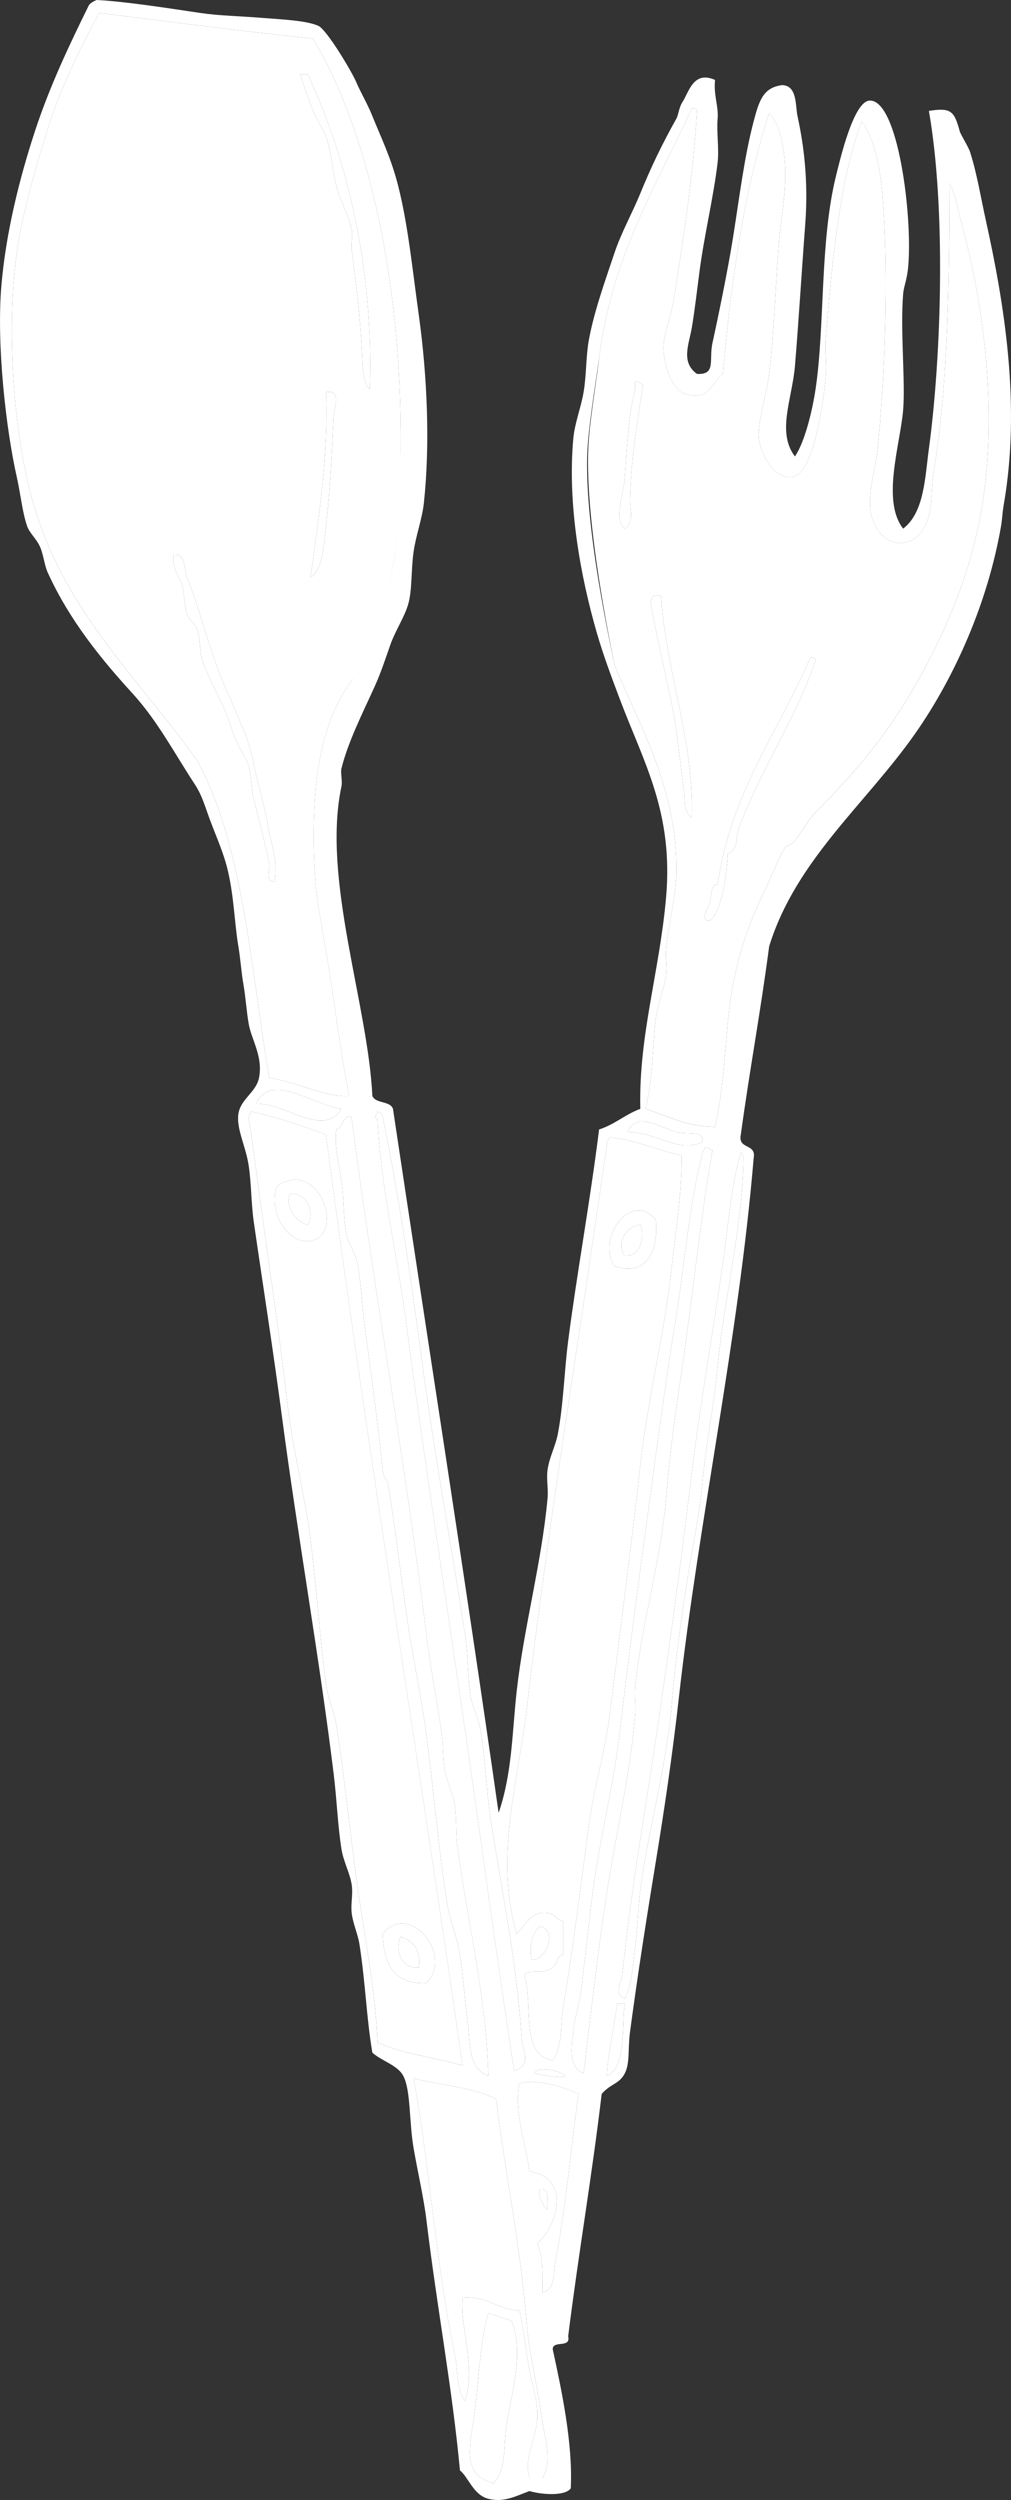 <?xml version="1.0"?><svg width="196.197" height="484.761" xmlns="http://www.w3.org/2000/svg">
 <rect width="100%" height="100%" fill="#333333" stroke="none"/>
 <g>
  <title>Layer 1</title>
  <g id="svg_1">
   <path id="svg_2" d="m60.759,7.5c11.859,19.942 17.268,50.65 17.001,79.504c-0.093,2.396 1.327,28.261 -9.5,45.002c-4.094,5.264 -6.312,13.147 -7,21.001c-0.493,5.624 -0.555,12.281 0,18.501c0.46,5.166 2.133,13.06 3,19.001c1.012,6.937 2.119,14.908 3.5,22.001c-4.692,0.308 -10.209,-2.754 -15.501,-3.5c-3.645,-21.523 -5.051,-45.285 -14,-61.503c-6.308,-9.043 -14.264,-17.469 -21.001,-27.501c-4.942,-7.359 -8.946,-14.964 -11.5,-25.001c-2.956,-11.609 -4.658,-30.673 -2.502,-46.003c1.106,-7.86 3.621,-16.295 6,-24.001c2.557,-8.278 6.656,-16.218 10,-22.501c14.616,1.875 27.294,3.484 41.503,5zm0,14.001c0.649,1.627 1.868,3.299 2.5,5c1.042,2.803 1.186,6.241 2,9.5c0.738,2.956 2.41,5.757 3,8.5c0.265,1.229 -0.167,2.717 0,4c0.852,6.533 1.625,12.677 2,20.001c0.114,2.215 0.083,5.9 1.5,7c0.796,-23.131 -4.322,-44.68 -12.001,-61.003c-0.5,0 -1,0 -1.5,0c0.949,2.68 1.441,4.344 2.501,7.002zm-0.5,90.505c2.479,-1.732 2.556,-6.318 3,-10c0.794,-6.59 1.169,-15.154 1.5,-21.501c0.068,-1.299 1.288,-3.968 -0.5,-4.5c-0.333,0 -0.667,0 -1,0c0.561,11.674 -1.458,24.792 -3,36.001zm-25.001,1c0.542,1.942 0.427,4.266 1,6c0.375,1.134 1.583,1.895 2,3c0.689,1.83 0.374,4.048 1,6c1.1,3.426 3.12,6.66 4.5,10c0.71,1.72 1.253,3.793 2,5.5c0.783,1.789 1.963,3.282 2.5,5c0.607,1.944 0.464,4.382 1,6.5c0.945,3.737 2.309,8.969 3,12.5c0.212,1.084 -0.931,3.4 1,3.5c0.71,-3.869 -0.634,-7.48 -1,-9.5c-0.784,-4.32 -1.204,-5.878 -2,-9c-1.212,-4.752 -1.558,-7.737 -3,-11c-1.061,-2.4 -2.154,-5.215 -3,-7c-2.813,-5.939 -4.977,-14.363 -7,-20.001c-0.325,-0.905 -0.721,-1.691 -1,-2.5c-0.506,-1.465 -0.102,-4.531 -2.5,-4.5c-0.728,2.057 1.405,5.162 1.5,5.501z" fill="#ffffff" clip-rule="evenodd" fill-rule="evenodd"/>
   <path fill="#ffffff" id="svg_3" d="m58.259,14.501c0.5,0 1,0 1.5,0c7.679,16.323 12.797,37.872 12.001,61.003c-1.417,-1.1 -1.387,-4.785 -1.5,-7c-0.375,-7.324 -1.148,-13.468 -2,-20.001c-0.167,-1.283 0.265,-2.771 0,-4c-0.59,-2.743 -2.262,-5.545 -3,-8.5c-0.814,-3.26 -0.958,-6.697 -2,-9.5c-0.633,-1.701 -1.852,-3.373 -2.5,-5c-1.061,-2.66 -1.553,-4.324 -2.501,-7.002z" clip-rule="evenodd" fill-rule="evenodd"/>
   <path id="svg_4" d="m134.263,21.001c0.581,-0.081 0.89,0.111 1,0.5c-0.667,11.618 -2.556,24.461 -4.501,36.502c-0.588,3.646 -2.014,6.832 -2,9.5c0.018,3.254 1.669,8.348 4.501,9c4.533,1.045 4.604,-2.057 7,-4c1.541,-17.087 4.163,-36.112 9,-50.502c2.082,2.062 2.727,5.856 3,9c0.483,5.537 -0.575,10.398 -1,15c-0.771,8.371 -0.978,18.35 -2,26.501c-0.562,4.484 -2.27,9.292 -2,12.5c0.224,2.654 2.706,7.921 6.501,7.5c4.199,-0.466 6.124,-15.21 6.5,-19.501c0.219,-2.5 -0.212,-4.936 0,-7.5c1.271,-15.375 2.739,-30.989 7,-42.002c2.394,3.396 3.548,8.906 4.001,14.5c1.245,15.387 0.405,36.408 -1.001,49.503c-0.42,3.916 -2.243,8.921 -1,13c1.876,6.15 8.974,6.82 11.001,-0.5c0.644,-2.323 0.478,-5.889 1,-9c2.738,-16.316 2.959,-37.755 3,-55.503c1.32,2.591 1.717,5.644 2.5,8.5c4.261,15.532 7.024,37.234 3.5,56.003c-2.505,13.342 -8.191,25.752 -14.5,36.002c-4.951,8.043 -10.335,14.282 -17.001,21.001c-2.12,2.137 -2.536,3.419 -4.5,6c-0.56,0.735 -1.616,0.883 -2.001,1.5c-1.374,2.207 -2.606,5.682 -4,8.5c-3.442,6.962 -6.062,14.968 -7,25.001c-0.672,7.193 -1.038,14.08 -2.5,20.501c-5.608,-0.059 -9.206,-2.128 -13.501,-3.5c1.429,-5.647 1.305,-11.392 2,-17.501c0.323,-2.833 1.619,-5.557 2,-8.5c0.213,-1.644 -0.177,-3.181 0,-5c0.486,-4.983 1.953,-10.226 2,-15.001c0.159,-16.076 -7.098,-28.214 -12,-40.002c-0.301,-1.801 -6.183,-28.877 -4.993,-43.788c0.42,-5.266 1.89,-14.172 1.993,-15.715c2.438,-19.726 11.031,-33.301 18.001,-48.499zm-11.001,54.503c-1.302,4.892 -1.605,11.1 -2,17.001c-0.242,3.613 -2.275,8.137 0,10c1.913,-1.113 0.964,-3.983 1,-5.5c0.21,-8.833 1.554,-15.459 2.5,-22.501c-0.64,-0.027 -0.692,-0.641 -1.5,-0.5c0,0.5 0,1 0,1.5zm3,41.502c1.183,6.56 2.895,13.72 4,19.001c1.217,5.811 1.695,11.882 2.501,17.5c0.229,1.606 -0.224,3.936 1.5,5c0.454,-14.789 -4.961,-28.041 -6.001,-43.002c-0.5,0 -1,0 -1.5,0c-0.027,0.641 -0.64,0.694 -0.5,1.501zm13.001,54.503c-1.394,-0.137 -1.169,2.249 -1.5,3.5c-0.235,0.891 -2.132,3.669 0,3.5c1.462,-1.07 2.031,-3.632 2.5,-5.5c0.578,-2.304 0.791,-4.987 1,-7.5c2.068,-0.709 1.475,-3.02 2,-4.5c4.19,-11.801 11.131,-21.264 15.001,-33.001c-0.11,-0.39 -0.419,-0.582 -1,-0.5c-6.206,14.461 -15.366,25.969 -18.001,44.001z" fill="#ffffff" clip-rule="evenodd" fill-rule="evenodd"/>
   <path fill="#ffffff" id="svg_5" d="m123.262,74.004c0.808,-0.141 0.86,0.473 1.5,0.5c-0.946,7.042 -2.29,13.668 -2.5,22.501c-0.036,1.517 0.913,4.388 -1,5.5c-2.275,-1.864 -0.242,-6.387 0,-10c0.395,-5.901 0.698,-12.109 2,-17.001c0,-0.5 0,-1 0,-1.5z" clip-rule="evenodd" fill-rule="evenodd"/>
   <path fill="#ffffff" id="svg_6" d="m63.259,76.004c0.333,0 0.667,0 1,0c1.788,0.532 0.568,3.201 0.5,4.5c-0.331,6.347 -0.706,14.911 -1.5,21.501c-0.444,3.682 -0.521,8.269 -3,10c1.542,-11.208 3.561,-24.326 3,-36.001z" clip-rule="evenodd" fill-rule="evenodd"/>
   <path fill="#ffffff" id="svg_7" d="m33.758,107.506c2.398,-0.031 1.994,3.035 2.5,4.5c0.279,0.809 0.675,1.595 1,2.5c2.024,5.638 4.187,14.062 7,20.001c0.846,1.786 1.939,4.6 3,7c1.442,3.263 1.788,6.248 3,11c0.796,3.123 1.216,4.681 2,9c0.367,2.021 1.711,5.631 1,9.5c-1.931,-0.1 -0.788,-2.416 -1,-3.5c-0.691,-3.532 -2.055,-8.764 -3,-12.5c-0.536,-2.118 -0.393,-4.557 -1,-6.5c-0.537,-1.719 -1.717,-3.212 -2.5,-5c-0.747,-1.707 -1.29,-3.78 -2,-5.5c-1.381,-3.341 -3.401,-6.575 -4.5,-10c-0.626,-1.953 -0.311,-4.171 -1,-6c-0.417,-1.105 -1.625,-1.866 -2,-3c-0.573,-1.734 -0.458,-4.059 -1,-6c-0.095,-0.34 -2.228,-3.445 -1.5,-5.501z" clip-rule="evenodd" fill-rule="evenodd"/>
   <path fill="#ffffff" id="svg_8" d="m126.762,115.506c0.5,0 1,0 1.5,0c1.04,14.962 6.455,28.213 6.001,43.002c-1.724,-1.065 -1.271,-3.394 -1.5,-5c-0.806,-5.618 -1.284,-11.69 -2.501,-17.5c-1.105,-5.281 -2.817,-12.441 -4,-19.001c-0.14,-0.808 0.473,-0.861 0.5,-1.501z" clip-rule="evenodd" fill-rule="evenodd"/>
   <path fill="#ffffff" id="svg_9" d="m157.264,127.507c0.581,-0.082 0.89,0.11 1,0.5c-3.87,11.737 -10.811,21.201 -15.001,33.001c-0.525,1.481 0.068,3.791 -2,4.5c-0.209,2.513 -0.422,5.196 -1,7.5c-0.469,1.868 -1.038,4.431 -2.5,5.5c-2.132,0.169 -0.235,-2.609 0,-3.5c0.331,-1.252 0.106,-3.637 1.5,-3.5c2.635,-18.031 11.795,-29.539 18.001,-44.001z" clip-rule="evenodd" fill-rule="evenodd"/>
   <path id="svg_10" d="m66.259,215.011c-3.585,5.704 -10.768,-1.141 -16.501,-1c2.649,-6.318 11.471,0.468 16.501,1z" fill="#ffffff" clip-rule="evenodd" fill-rule="evenodd"/>
   <path id="svg_11" d="m63.259,220.011c7.983,61.021 17.893,120.114 26.501,180.509c-5.39,-1.609 -11.759,-2.241 -16.5,-4.5c-0.422,-10.466 -2.567,-20.717 -4,-31.002c-1.406,-10.086 -2.349,-20.335 -4,-30.501c-0.442,-2.723 -1.635,-5.256 -2,-8.001c-1.204,-9.057 -1.8,-18.516 -3,-28.001c-1.118,-8.839 -3.48,-17.58 -4.5,-26.502c-1.52,-13.295 -3.683,-27.544 -5.5,-41.001c-0.664,-4.919 -1.207,-9.507 -2,-14.001c-0.141,-0.808 0.473,-0.861 0.5,-1.5c5.146,1.186 9.898,2.768 14.499,4.5zm-2.5,20.502c6.135,-1.804 0.859,-16.014 -7,-10.501c-1.951,4.979 2.391,11.855 7,10.501zm13.501,134.507c0.196,5.804 2.154,9.846 8.5,9.5c5.385,-5.459 -3.432,-15.996 -8.5,-9.5z" fill="#ffffff" clip-rule="evenodd" fill-rule="evenodd"/>
   <path id="svg_12" d="m73.26,215.511c0.445,0.222 0.894,0.439 1,1c2.971,14.307 5.417,30.671 7.5,46.502c2.375,18.044 5.79,36.386 8.5,54.003c0.591,3.842 0.465,7.658 1,11.5c0.333,2.392 1.61,4.615 2,7.001c0.921,5.64 1.079,11.563 2,17.501c2.134,13.746 5.084,27.727 6,42.502c0.118,1.898 2.085,5.062 -1.5,6c-3.342,-21.863 -6.277,-43.776 -9.501,-66.003c-3.774,-26.022 -7.947,-52.597 -11.5,-79.504c-1.732,-13.116 -4.912,-25.942 -5.5,-39.002c-0.89,-0.366 -0.071,-0.909 0.001,-1.5z" fill="#ffffff" clip-rule="evenodd" fill-rule="evenodd"/>
   <path id="svg_13" d="m67.759,216.511c0.425,-0.092 0.472,0.195 0.5,0.5c4.341,33.388 10.321,65.944 14.501,100.005c0.838,6.832 2.12,12.977 3,19.501c0.271,2.014 0.155,4.453 0.5,6.5c0.403,2.387 1.665,4.665 2,7.001c0.392,2.725 0.149,5.376 0.5,8c1.901,14.211 5.674,29.374 6,44.502c-4.028,-1.391 -3.487,-6.699 -4,-10.5c-0.589,-4.361 -0.915,-9.197 -1.5,-13.001c-0.521,-3.386 -1.94,-6.498 -2.5,-10c-1.607,-10.063 -2.543,-21.321 -4,-32.502c-0.91,-6.981 -2.424,-14.028 -3.5,-21.001c-1.44,-9.336 -2.415,-18.612 -4,-28.002c-0.061,-0.356 -0.837,-0.841 -1,-2.5c-0.896,-9.135 -2.223,-18.326 -3.5,-28.001c-0.543,-4.112 -0.688,-8.665 -1.5,-12.501c-0.374,-1.767 -1.658,-3.277 -2,-5c-0.663,-3.335 -0.469,-7.082 -1,-10.501c-0.521,-3.358 -1.397,-6.653 -1,-10c1.317,-0.348 1.056,-2.276 2.499,-2.5z" fill="#ffffff" clip-rule="evenodd" fill-rule="evenodd"/>
   <path id="svg_14" d="m136.263,221.512c-4.922,2.085 -8.756,-1.983 -14.501,-2c1.908,-4.047 5.832,-1.064 9.5,0c2.12,0.614 5.46,-0.51 5.001,2z" fill="#ffffff" clip-rule="evenodd" fill-rule="evenodd"/>
   <path id="svg_15" d="m132.262,224.012c0.13,6.551 -1.072,14.181 -2,22.501c-1.386,12.439 -4.607,24.961 -6,37.502c-1.813,16.337 -3.983,32.735 -6,49.003c-0.756,6.095 -3.036,13.746 -4,21.001c-1.509,11.351 -3.137,24.273 -5.001,35.502c-0.572,3.449 0.01,7.019 -2,10c-6.427,-0.906 -3.715,-10.952 -5.5,-16.501c0.741,-1.403 3.327,0.063 5.5,-1.5c1.086,-0.781 0.649,-2.206 2,-2.5c0,-2.167 0,-4.333 0,-6.5c-1.363,-0.237 -1.4,-1.263 -2.5,-1.5c-3.549,-0.767 -4.638,2.047 -6.5,4c-4.355,-15.146 0.313,-29.512 2,-44.002c4.255,-36.555 10.392,-72.967 15.501,-109.006c-0.142,-0.808 0.473,-0.861 0.5,-1.5c5.329,0.504 9.114,2.552 14,3.5zm-5,12.5c-4.647,-5.72 -11.604,3.382 -8,9c6.095,2.117 8.597,-2.845 8,-9z" fill="#ffffff" clip-rule="evenodd" fill-rule="evenodd"/>
   <path id="svg_16" d="m136.763,222.512c0.808,-0.141 0.86,0.473 1.5,0.5c-2.309,13.196 -3.919,28.991 -6.001,43.002c-1.216,8.189 -2.219,15.131 -3,24.501c-1.035,12.435 -4.784,24.344 -6,36.502c-0.185,1.846 0.152,3.669 0,5.501c-0.963,11.563 -3.748,23.115 -5.5,34.501c-1.8,11.697 -3.068,23.265 -4.501,35.002c-3.266,-1.251 -2.178,-5.833 -2,-8c0.224,-2.716 1.225,-5.718 1.5,-8.001c0.674,-5.564 1.377,-11.491 2.001,-17c1.249,-11.048 4.215,-21.967 5.5,-33.002c1.803,-15.487 3.885,-30.987 6,-46.503c1.562,-11.457 3.051,-22.53 5,-34.501c1.495,-9.181 2.582,-22.116 5.001,-31.002c-0.141,-0.808 0.473,-0.861 0.5,-1.5z" fill="#ffffff" clip-rule="evenodd" fill-rule="evenodd"/>
   <path id="svg_17" d="m143.763,223.512c0.486,0.014 0.388,0.612 0.5,1c-0.112,13.406 -3.791,27.402 -5,40.502c-0.722,7.818 -2.167,14.08 -3,23.001c-0.58,6.207 -2.065,12.784 -3,19.001c-1.266,8.418 -2.216,15.076 -3.001,24.502c-0.194,2.341 -0.619,5.026 -1,7.5c-1.384,8.997 -3.811,18.257 -5,27.501c-0.474,3.682 -0.496,7.244 -1,11.001c-0.434,3.229 -0.523,6.962 -2,10.001c-2.311,-0.713 -0.614,-3.353 -0.5,-4.501c1.203,-12.131 3.174,-24.336 5,-36.002c3.19,-20.377 5.952,-40.52 8.501,-61.503c1.613,-13.284 4.038,-26.729 6,-40.502c1.066,-7.485 1.651,-15.299 3.5,-21.501z" fill="#ffffff" clip-rule="evenodd" fill-rule="evenodd"/>
   <path fill="#ffffff" id="svg_18" d="m53.759,230.012c7.859,-5.513 13.135,8.697 7,10.501c-4.609,1.354 -8.951,-5.522 -7,-10.501zm6,7.501c1.273,-2.613 -0.179,-6.362 -3.5,-6c-1.031,2.37 1.108,5.432 3.5,6z" clip-rule="evenodd" fill-rule="evenodd"/>
   <path id="svg_19" d="m56.259,231.512c3.321,-0.361 4.773,3.388 3.5,6c-2.392,-0.567 -4.531,-3.629 -3.5,-6z" fill="#ffffff" clip-rule="evenodd" fill-rule="evenodd"/>
   <path fill="#ffffff" id="svg_20" d="m119.262,245.513c-3.604,-5.618 3.353,-14.72 8,-9c0.597,6.154 -1.905,11.116 -8,9zm2,-2c3.025,0.221 3.988,-3.822 3,-6c-3.007,0.188 -4.738,3.996 -3,6z" clip-rule="evenodd" fill-rule="evenodd"/>
   <path id="svg_21" d="m124.262,237.513c0.988,2.178 0.025,6.221 -3,6c-1.738,-2.004 -0.007,-5.812 3,-6z" fill="#ffffff" clip-rule="evenodd" fill-rule="evenodd"/>
   <path fill="#ffffff" id="svg_22" d="m82.76,384.52c-6.346,0.346 -8.304,-3.696 -8.5,-9.5c5.068,-6.496 13.885,4.041 8.5,9.5zm-1.5,-3c0.49,-3.656 -1.173,-5.16 -3.5,-6c-1.273,2.612 0.179,6.361 3.5,6z" clip-rule="evenodd" fill-rule="evenodd"/>
   <path id="svg_23" d="m103.261,380.02c-0.717,-1.968 -0.001,-5.257 1.5,-6.5c3.501,0.617 1.43,6.477 -1.5,6.5z" fill="#ffffff" clip-rule="evenodd" fill-rule="evenodd"/>
   <path id="svg_24" d="m77.76,375.52c2.327,0.84 3.99,2.344 3.5,6c-3.321,0.361 -4.773,-3.388 -3.5,-6z" fill="#ffffff" clip-rule="evenodd" fill-rule="evenodd"/>
   <path id="svg_25" d="m119.762,388.521c0.5,0 1,0 1.5,0c-0.654,3.238 0.469,12.426 -3.5,14c0.059,-3.344 1.434,-9.515 2,-14z" fill="#ffffff" clip-rule="evenodd" fill-rule="evenodd"/>
   <path id="svg_26" d="m109.761,402.521c-0.798,0.603 -4.479,-0.166 -6,-0.5c0.278,-1.444 5.06,-0.528 6,0.5z" fill="#ffffff" clip-rule="evenodd" fill-rule="evenodd"/>
   <path id="svg_27" d="m112.261,406.021c-1.362,9.812 -2.51,22.681 -4.5,32.502c-0.418,2.062 0.115,5.408 -2.5,6.001c0.02,-3.521 0.159,-7.16 -1,-9.501c4.016,-3.55 6.6,-12.675 -1.5,-14.001c-0.731,-5.306 -3.029,-11.588 -2,-17.001c3.611,-1.016 8.587,0.677 11.5,2z" fill="#ffffff" clip-rule="evenodd" fill-rule="evenodd"/>
   <path id="svg_28" d="m104.761,424.521c2.167,-0.334 1.346,2.321 1.5,4.001c-1.038,-0.759 -2.009,-3.241 -1.5,-4.001z" fill="#ffffff" clip-rule="evenodd" fill-rule="evenodd"/>
   <path id="svg_29" d="m94.761,448.523c1.521,0.479 2.991,1.009 4.5,1.5c2.531,6.237 -0.011,13.862 -1,20.501c-0.605,4.061 0.049,8.36 -2.5,11c-6.726,-1.948 -4.309,-7.587 -3.5,-15c0.676,-6.198 1.133,-13.42 2.5,-18.001z" fill="#ffffff" clip-rule="evenodd" fill-rule="evenodd"/>
   <path id="svg_30" d="m100.761,448.023c-4.317,-0.184 -6.128,-2.873 -11.001,-2.5c-0.52,6.077 2.677,13.235 0.5,20.001c-1.835,-2.403 -1.327,-5.928 -2,-9.001c-3.462,-15.804 -4.917,-37.028 -8,-53.503c5.362,1.305 11.604,1.73 16,4.001c1.856,14.931 4.758,28.384 6,44.002c0.365,4.587 2.197,12.811 3,18.501c0.472,3.346 2.013,7.729 0,11c-0.833,0 -1.667,0 -2.5,0c-1.207,-4.088 1.331,-7.659 1.5,-11.5c0.079,-1.804 -0.115,-3.823 -1,-7.001c-0.965,-3.467 -1.496,-10.468 -2.499,-14z" fill="#ffffff" clip-rule="evenodd" fill-rule="evenodd"/>
   <path fill="#ffffff" id="svg_31" d="m96.761,351.519c2.629,-7.56 2.632,-15.679 3.5,-23.502c1.379,-12.426 4.853,-24.943 6,-37.502c0.172,-1.879 -0.253,-3.631 0,-5.5c0.329,-2.425 1.534,-4.563 2,-7c1.101,-5.759 1.214,-11.885 2,-18.001c1.658,-12.89 4.219,-26.758 6.001,-41.002c3.03,-0.97 5.073,-2.927 8,-4c-0.341,-14.254 3.732,-26.533 5,-41.002c1.445,-16.49 -4.314,-26.091 -9,-38.502c-1.569,-4.156 -3.221,-8.547 -4.5,-13c-3.024,-10.522 -5.689,-24.537 -4.501,-37.502c0.274,-2.988 1.504,-6.017 2,-9c0.559,-3.355 0.436,-6.844 1.001,-10c0.977,-5.461 3.179,-11.568 5,-17.001c1.327,-3.961 3.479,-7.766 5,-11.5c2.042,-5.012 4.16,-9.436 7,-14.5c0.4,-0.712 0.496,-2.164 1.147,-3.163c1.291,-1.981 2.149,-6.228 6.354,-4.337c-0.307,3.015 0.708,5.084 0.5,7.5c-0.227,2.628 0.309,5.876 0,8.5c-0.79,6.716 -2.568,13.941 -3.5,21.001c-0.466,3.526 -0.914,7.485 -1.5,11c-0.519,3.107 -2.227,6.736 1,9c3.774,0.2 2.271,-2.682 3,-6c1.172,-5.335 3.008,-14.27 4,-20.501c1.268,-7.961 2.164,-15.514 4,-22.501c1.074,-4.041 1.833,-6.5 5.5,-7c2.992,0.058 2.571,4.034 3.001,6c1.229,5.633 2.137,12.6 1.5,21.001c-0.697,9.182 -1.3,19.246 -2,27.501c-0.539,6.354 -3.578,12.827 0,17.501c1.978,-2.877 3.42,-9.129 4,-13.001c1.851,-12.348 0.804,-28.678 4,-41.502c0.701,-2.812 3.361,-14.395 6.5,-14.501c5.503,-0.186 8.321,22.196 7.501,32.002c-0.236,2.823 -0.877,3.971 -1,5.5c-0.576,7.121 0.457,17.005 0,22.501c-0.556,6.665 -4.232,17.567 0,23.001c4.101,-3.115 4.243,-9.916 5,-15.501c2.431,-17.939 3.322,-46.518 0,-65.503c4.386,-0.679 4.913,0.069 6,4c0.151,0.545 1.688,3.02 2,4c1.33,4.164 2.161,9.213 3.001,13.001c3.67,16.553 6.885,36.18 3.5,55.503c-0.236,1.345 -0.276,2.708 -0.5,4c-2.584,14.941 -9.008,29.238 -16.501,40.002c-9.601,13.791 -23.286,24.631 -28.502,41.502c-1.714,13.021 -3.671,23.22 -5.5,36.501c-0.611,2.945 3.022,1.645 2.5,4.5c-2.943,35.12 -10.646,70.177 -14.501,104.505c-1.255,11.18 -2.792,21.601 -4.5,32.002c-1.655,10.082 -3.521,21.871 -5,33.002c-0.439,3.306 0.009,6.038 -1,8c-1.086,2.111 -2.726,1.979 -4.5,4c-1.881,15.954 -4.53,31.139 -6.501,47.003c0.55,2.383 -2.979,0.688 -3,2.5c1.76,8.09 3.939,18.374 3.5,27.002c-1.261,1.614 -6.004,1.13 -8,0.5c-2.781,1.035 -4.994,2.258 -8,1.5c-2.908,-0.734 -3.869,-4.214 -5.5,-5.501c-1.524,-16.218 -4.394,-31.094 -6.5,-48.502c-0.528,-4.362 -1.699,-9.365 -2.5,-14.001c-0.878,-5.078 -0.531,-11.239 -2,-14.001c-1.115,-2.096 -4.164,-2.847 -6,-4.5c-1.148,-6.765 -1.316,-13.364 -2.5,-21.001c-0.308,-1.985 -1.251,-3.964 -1.5,-6c-0.232,-1.904 0.275,-3.604 0,-5.501c-0.333,-2.298 -1.61,-4.515 -2,-7c-0.73,-4.654 -0.895,-9.57 -1.5,-14.501c-2.731,-22.257 -7.063,-46.758 -10,-69.003c-1.755,-13.294 -3.745,-25.827 -5.5,-38.002c-0.527,-3.658 -0.472,-7.508 -1,-11c-0.576,-3.811 -2.412,-7.103 -2,-10c0.412,-2.901 3.44,-4.19 4,-7c0.826,-4.147 -1.476,-7.43 -2,-10.5c-0.454,-2.662 -0.571,-5.028 -1,-7.5c-0.439,-2.535 -0.588,-5.062 -1,-7.5c-0.758,-4.493 -0.814,-9.292 -2,-14.501c-0.81,-3.555 -2.279,-6.715 -3.5,-10c-1.004,-2.702 -1.537,-4.787 -3,-7c-3.684,-5.573 -7.146,-12.19 -12,-17.501c-6.235,-6.819 -12.337,-14.339 -16.501,-23.501c-0.659,-1.451 -0.815,-3.485 -1.5,-5c-0.731,-1.617 -2.012,-2.594 -2.5,-4c-0.916,-2.636 -1.278,-6.308 -2,-9.5c-2.072,-9.158 -3.956,-25.526 -3,-37.002c0.859,-10.319 3.528,-20.939 6.5,-30.001c2.892,-8.834 6.771,-16.951 10.497,-24.507c0.366,-0.467 0.909,-0.757 1.5,-1c5.739,0.307 13.81,1.584 20.001,2.5c3.931,0.582 7.396,0.581 12.5,1c3.158,0.259 8.113,0.45 10.501,1.5c1.666,0.733 6.588,9.042 7.349,10.87c0.768,1.845 2.193,4.236 3.152,6.631c1.621,4.053 3.604,8.013 5,13.5c1.909,7.5 2.768,16.156 4,25.001c1.707,12.244 2.192,25.393 1,36.501c-0.34,3.171 -1.535,6.231 -2,9.501c-0.497,3.485 -0.262,7.293 -1,10c-0.703,2.579 -2.522,5.222 -3.5,8c-0.961,2.732 -1.842,5.437 -3,8c-2.328,5.153 -5.169,10.703 -6.5,16.001c-0.213,0.847 0.228,2.433 0,3.5c-3.81,17.875 5.142,42.188 6,60.003c0.625,1.542 3.43,0.903 4,2.5c6.82,45.519 13.965,90.71 20.501,136.511zm-77.504,-349.019c-3.344,6.284 -7.444,14.224 -10,22.501c-2.38,7.706 -4.895,16.141 -6,24.001c-2.157,15.33 -0.455,34.394 2.499,46.003c2.554,10.037 6.559,17.642 11.5,25.001c6.737,10.032 14.693,18.458 21.001,27.501c8.95,16.218 10.356,39.98 14,61.503c5.292,0.746 10.809,3.808 15.501,3.5c-1.381,-7.093 -2.488,-15.065 -3.5,-22.001c-0.867,-5.941 -2.54,-13.835 -3,-19.001c-0.555,-6.22 -0.493,-12.877 0,-18.501c0.688,-7.854 2.906,-15.737 7,-21.001c10.096,-17.766 9.061,-33.719 9.5,-45.002c0.269,-28.854 -5.14,-59.562 -16.999,-79.504c-14.209,-1.516 -26.887,-3.125 -41.502,-5zm97.005,67.004c-0.292,2.11 -1.762,11.205 -2.182,16.471c-1.189,14.911 4.881,41.231 5.182,43.032c4.902,11.788 12.159,23.926 12,40.002c-0.047,4.775 -1.514,10.018 -2,15.001c-0.177,1.819 0.213,3.356 0,5c-0.381,2.944 -1.677,5.667 -2,8.5c-0.695,6.109 -0.571,11.854 -2,17.501c4.295,1.372 7.893,3.441 13.501,3.5c1.462,-6.421 1.828,-13.308 2.5,-20.501c0.938,-10.033 3.558,-18.04 7,-25.001c1.394,-2.818 2.626,-6.293 4,-8.5c0.385,-0.617 1.441,-0.766 2.001,-1.5c1.964,-2.581 2.38,-3.863 4.5,-6c6.666,-6.719 12.05,-12.958 17.001,-21.001c6.309,-10.25 11.995,-22.66 14.5,-36.002c3.524,-18.769 0.761,-40.471 -3.5,-56.003c-0.783,-2.857 -1.18,-5.909 -2.5,-8.5c-0.041,17.748 -0.262,39.187 -3,55.503c-0.522,3.111 -0.356,6.678 -1,9c-2.027,7.32 -9.125,6.65 -11.001,0.5c-1.243,-4.079 0.58,-9.085 1,-13c1.406,-13.095 2.246,-34.116 1.001,-49.503c-0.453,-5.595 -1.607,-11.104 -4.001,-14.5c-4.261,11.013 -5.729,26.626 -7,42.002c-0.212,2.565 0.219,5.001 0,7.5c-0.376,4.291 -2.301,19.035 -6.5,19.501c-3.795,0.421 -6.277,-4.846 -6.501,-7.5c-0.27,-3.209 1.438,-8.017 2,-12.5c1.022,-8.151 1.229,-18.131 2,-26.501c0.425,-4.603 1.483,-9.463 1,-15c-0.273,-3.144 -0.918,-6.938 -3,-9c-4.837,14.39 -7.459,33.415 -9,50.502c-2.396,1.943 -2.467,5.045 -7,4c-2.832,-0.653 -4.483,-5.747 -4.501,-9c-0.014,-2.668 1.412,-5.854 2,-9.5c1.945,-12.041 3.834,-24.884 4.501,-36.502c-0.11,-0.389 -0.419,-0.581 -1,-0.5c-6.97,15.194 -15.563,28.769 -18.001,48.499zm-66.504,144.507c5.733,-0.141 12.916,6.704 16.501,1c-5.03,-0.532 -13.852,-7.318 -16.501,-1zm-1,1.5c-0.027,0.639 -0.641,0.692 -0.5,1.5c0.793,4.494 1.336,9.082 2,14.001c1.818,13.458 3.98,27.707 5.5,41.001c1.02,8.922 3.382,17.663 4.5,26.502c1.2,9.485 1.797,18.944 3,28.001c0.365,2.745 1.558,5.278 2,8.001c1.651,10.166 2.594,20.415 4,30.501c1.434,10.285 3.578,20.536 4,31.002c4.741,2.259 11.11,2.891 16.5,4.5c-8.608,-60.396 -18.518,-119.488 -26.501,-180.509c-4.599,-1.732 -9.351,-3.314 -14.499,-4.5zm24.502,1.5c0.588,13.06 3.768,25.886 5.5,39.002c3.553,26.907 7.726,53.481 11.5,79.504c3.224,22.227 6.159,44.14 9.501,66.003c3.585,-0.938 1.618,-4.102 1.5,-6c-0.916,-14.775 -3.867,-28.756 -6,-42.502c-0.921,-5.938 -1.079,-11.861 -2,-17.501c-0.39,-2.386 -1.667,-4.609 -2,-7.001c-0.536,-3.842 -0.409,-7.658 -1,-11.5c-2.71,-17.617 -6.125,-35.959 -8.5,-54.003c-2.084,-15.831 -4.53,-32.195 -7.5,-46.502c-0.106,-0.561 -0.555,-0.778 -1,-1c-0.073,0.591 -0.892,1.134 -0.001,1.5zm-8.001,2c-0.397,3.347 0.479,6.642 1,10c0.531,3.419 0.337,7.166 1,10.501c0.342,1.723 1.626,3.233 2,5c0.812,3.836 0.957,8.389 1.5,12.501c1.278,9.675 2.605,18.866 3.5,28.001c0.163,1.659 0.939,2.144 1,2.5c1.585,9.39 2.56,18.666 4,28.002c1.076,6.973 2.59,14.02 3.5,21.001c1.457,11.181 2.393,22.438 4,32.502c0.56,3.502 1.979,6.614 2.5,10c0.585,3.804 0.911,8.64 1.5,13.001c0.513,3.801 -0.028,9.109 4,10.5c-0.327,-15.128 -4.1,-30.291 -6,-44.502c-0.351,-2.624 -0.108,-5.275 -0.5,-8c-0.335,-2.336 -1.597,-4.614 -2,-7.001c-0.345,-2.047 -0.229,-4.486 -0.5,-6.5c-0.88,-6.524 -2.162,-12.669 -3,-19.501c-4.18,-34.062 -10.16,-66.617 -14.501,-100.005c-0.028,-0.305 -0.075,-0.592 -0.5,-0.5c-1.442,0.224 -1.181,2.152 -2.499,2.5zm66.003,0.5c-3.668,-1.064 -7.592,-4.047 -9.5,0c5.745,0.018 9.579,4.085 14.501,2c0.459,-2.509 -2.881,-1.385 -5.001,-2zm-13,1.001c-0.027,0.639 -0.642,0.692 -0.5,1.5c-5.109,36.039 -11.246,72.451 -15.501,109.006c-1.687,14.49 -6.355,28.856 -2,44.002c1.862,-1.953 2.951,-4.767 6.5,-4c1.1,0.237 1.137,1.263 2.5,1.5c0,2.167 0,4.333 0,6.5c-1.351,0.294 -0.914,1.719 -2,2.5c-2.173,1.563 -4.759,0.097 -5.5,1.5c1.785,5.549 -0.927,15.595 5.5,16.501c2.01,-2.981 1.428,-6.551 2,-10c1.864,-11.229 3.492,-24.151 5.001,-35.502c0.964,-7.255 3.244,-14.906 4,-21.001c2.017,-16.268 4.187,-32.666 6,-49.003c1.393,-12.541 4.614,-25.062 6,-37.502c0.928,-8.32 2.13,-15.95 2,-22.501c-4.886,-0.948 -8.671,-2.996 -14,-3.5zm18.001,3.5c-2.419,8.886 -3.506,21.821 -5.001,31.002c-1.949,11.971 -3.438,23.044 -5,34.501c-2.115,15.516 -4.197,31.016 -6,46.503c-1.285,11.035 -4.251,21.954 -5.5,33.002c-0.624,5.509 -1.327,11.436 -2.001,17c-0.275,2.283 -1.276,5.285 -1.5,8.001c-0.178,2.167 -1.266,6.749 2,8c1.433,-11.737 2.701,-23.305 4.501,-35.002c1.752,-11.386 4.537,-22.938 5.5,-34.501c0.152,-1.832 -0.185,-3.655 0,-5.501c1.216,-12.158 4.965,-24.067 6,-36.502c0.781,-9.37 1.784,-16.312 3,-24.501c2.082,-14.011 3.692,-29.806 6.001,-43.002c-0.64,-0.027 -0.692,-0.641 -1.5,-0.5c-0.027,0.639 -0.641,0.692 -0.5,1.5zm4,21.001c-1.962,13.773 -4.387,27.218 -6,40.502c-2.549,20.983 -5.311,41.126 -8.501,61.503c-1.826,11.666 -3.797,23.871 -5,36.002c-0.114,1.148 -1.811,3.788 0.5,4.501c1.477,-3.039 1.566,-6.772 2,-10.001c0.504,-3.757 0.526,-7.319 1,-11.001c1.189,-9.244 3.616,-18.504 5,-27.501c0.381,-2.474 0.806,-5.159 1,-7.5c0.785,-9.426 1.735,-16.084 3.001,-24.502c0.935,-6.217 2.42,-12.794 3,-19.001c0.833,-8.921 2.278,-15.183 3,-23.001c1.209,-13.1 4.888,-27.096 5,-40.502c-0.112,-0.388 -0.014,-0.986 -0.5,-1c-1.849,6.202 -2.434,14.016 -3.5,21.501zm-35.502,128.507c-1.501,1.243 -2.217,4.532 -1.5,6.5c2.93,-0.023 5.001,-5.883 1.5,-6.5zm13.001,29.001c3.969,-1.574 2.846,-10.762 3.5,-14c-0.5,0 -1,0 -1.5,0c-0.566,4.485 -1.941,10.656 -2,14zm-14.001,-0.5c1.521,0.334 5.202,1.103 6,0.5c-0.94,-1.028 -5.722,-1.944 -6,-0.5zm-0.5,60.002c0.885,3.178 1.079,5.197 1,7.001c-0.169,3.841 -2.707,7.412 -1.5,11.5c0.833,0 1.667,0 2.5,0c2.013,-3.271 0.472,-7.654 0,-11c-0.803,-5.69 -2.635,-13.914 -3,-18.501c-1.243,-15.618 -4.145,-29.071 -6,-44.002c-4.396,-2.271 -10.638,-2.696 -16,-4.001c3.083,16.475 4.538,37.699 8,53.503c0.673,3.073 0.165,6.598 2,9.001c2.177,-6.766 -1.02,-13.924 -0.5,-20.001c4.873,-0.373 6.684,2.316 11.001,2.5c1.002,3.532 1.533,10.533 2.499,14zm-2.5,-58.002c-1.029,5.413 1.269,11.695 2,17.001c8.1,1.326 5.516,10.451 1.5,14.001c1.159,2.341 1.02,5.98 1,9.501c2.615,-0.593 2.082,-3.938 2.5,-6.001c1.99,-9.821 3.138,-22.69 4.5,-32.502c-2.913,-1.323 -7.889,-3.016 -11.5,-2zm5.5,24.501c-0.154,-1.68 0.667,-4.335 -1.5,-4.001c-0.509,0.76 0.462,3.242 1.5,4.001zm-14,38.002c-0.809,7.413 -3.226,13.052 3.5,15c2.549,-2.64 1.895,-6.939 2.5,-11c0.989,-6.639 3.532,-14.264 1,-20.501c-1.51,-0.491 -2.979,-1.021 -4.5,-1.5c-1.367,4.581 -1.824,11.803 -2.5,18.001z" clip-rule="evenodd" fill-rule="evenodd"/>
  </g>
 </g>
</svg>